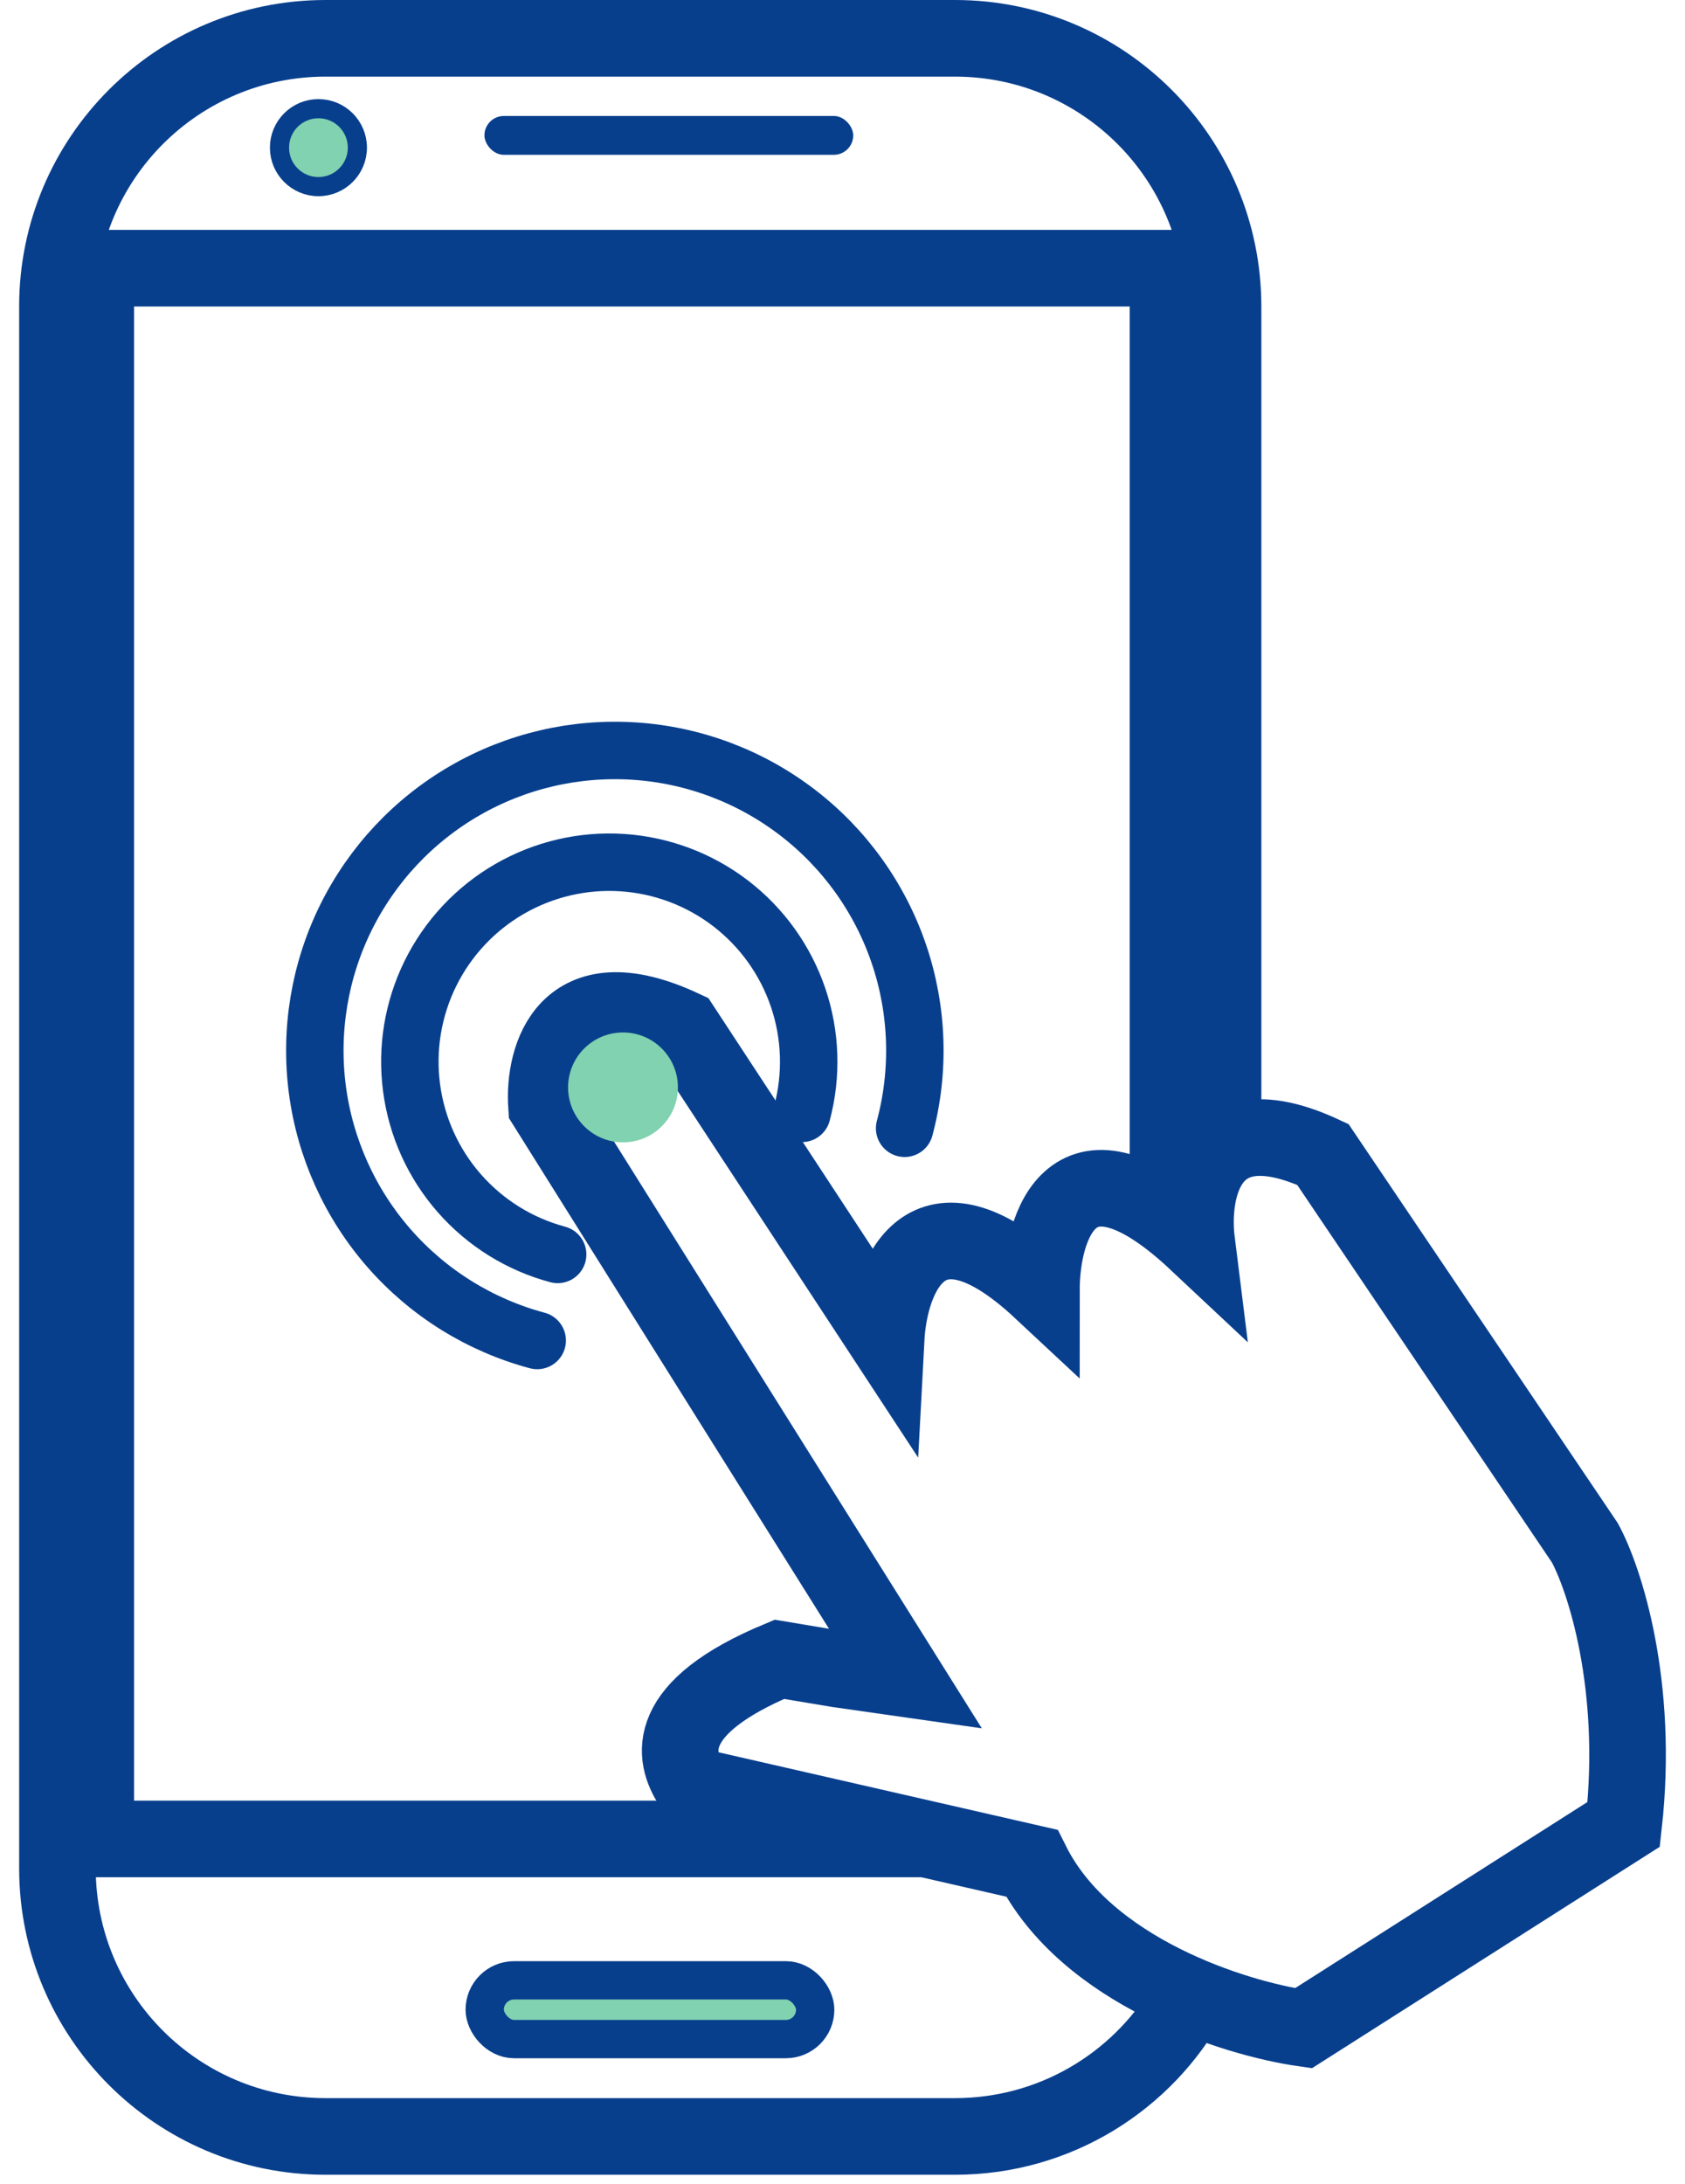 <svg width="44" height="57" viewBox="0 0 44 57" fill="none" xmlns="http://www.w3.org/2000/svg">
<circle cx="8.315" cy="3.854" r="1.017" fill="#80D2B0" stroke="#083F8D" stroke-width="0.5"/>
<rect x="12.65" y="3.027" width="9.63" height="1.014" rx="0.507" fill="#083F8D"/>
<rect x="12.657" y="51.69" width="8.63" height="1.534" rx="0.767" fill="#80D2B0" stroke="#083F8D"/>
<path d="M23.622 29.45C24.023 27.953 23.972 26.371 23.474 24.904C22.976 23.437 22.054 22.15 20.824 21.207C19.595 20.264 18.114 19.706 16.568 19.605C15.022 19.504 13.48 19.863 12.138 20.638C10.797 21.412 9.715 22.568 9.029 23.957C8.344 25.347 8.086 26.909 8.288 28.445C8.491 29.981 9.144 31.422 10.165 32.587C11.187 33.752 12.531 34.588 14.028 34.989" stroke="#083F8D" stroke-width="1.5" stroke-linecap="round" stroke-linejoin="round"/>
<path d="M20.94 29.061C21.207 28.066 21.172 27.014 20.841 26.039C20.51 25.064 19.897 24.208 19.08 23.581C18.263 22.954 17.278 22.584 16.25 22.516C15.223 22.449 14.198 22.688 13.306 23.203C12.414 23.718 11.695 24.486 11.239 25.41C10.784 26.333 10.612 27.371 10.747 28.392C10.881 29.414 11.315 30.372 11.994 31.146C12.674 31.921 13.567 32.477 14.562 32.743" stroke="#083F8D" stroke-width="1.5" stroke-linecap="round" stroke-linejoin="round"/>
<path fill-rule="evenodd" clip-rule="evenodd" d="M8.5 2H24.937C28.251 2 30.937 4.686 30.937 8V30.473C31.256 29.884 31.863 29.503 32.937 29.748V8C32.937 3.582 29.356 0 24.937 0H8.5C4.082 0 0.5 3.582 0.5 8V48.765C0.5 53.184 4.082 56.765 8.5 56.765H24.937C27.97 56.765 30.609 55.078 31.965 52.59C31.373 52.418 30.72 52.184 30.067 51.879C29.015 53.61 27.111 54.765 24.937 54.765H8.5C5.186 54.765 2.5 52.079 2.5 48.765V8C2.5 4.686 5.186 2 8.5 2Z" fill="#083F8D"/>
<path fill-rule="evenodd" clip-rule="evenodd" d="M3.5 8H29.5V31.182C29.984 31.381 30.561 31.771 31.247 32.414C31.176 31.844 31.21 31.098 31.5 30.531V8V6H29.5H3.5H1.5V8V47V49H3.5H27.142C27.07 48.881 27.002 48.758 26.939 48.633L19.797 47H3.5V8Z" fill="#083F8D"/>
<path d="M34.036 52.941L42.399 47.619C42.805 43.97 41.892 41.199 41.385 40.27L34.543 30.133C31.502 28.714 31.08 31.063 31.249 32.414C28.005 29.373 27.194 31.992 27.194 33.681C24.153 30.843 23.224 33.343 23.139 34.948L17.818 26.839C14.777 25.42 14.185 27.599 14.27 28.866L23.646 43.818L21.872 43.565L20.352 43.311C17.311 44.578 17.564 45.845 18.071 46.605L26.941 48.633C28.36 51.471 32.262 52.688 34.036 52.941Z" stroke="#083F8D" stroke-width="2"/>
<circle cx="16.268" cy="28.383" r="1.434" fill="#80D2B0"/>
</svg>
